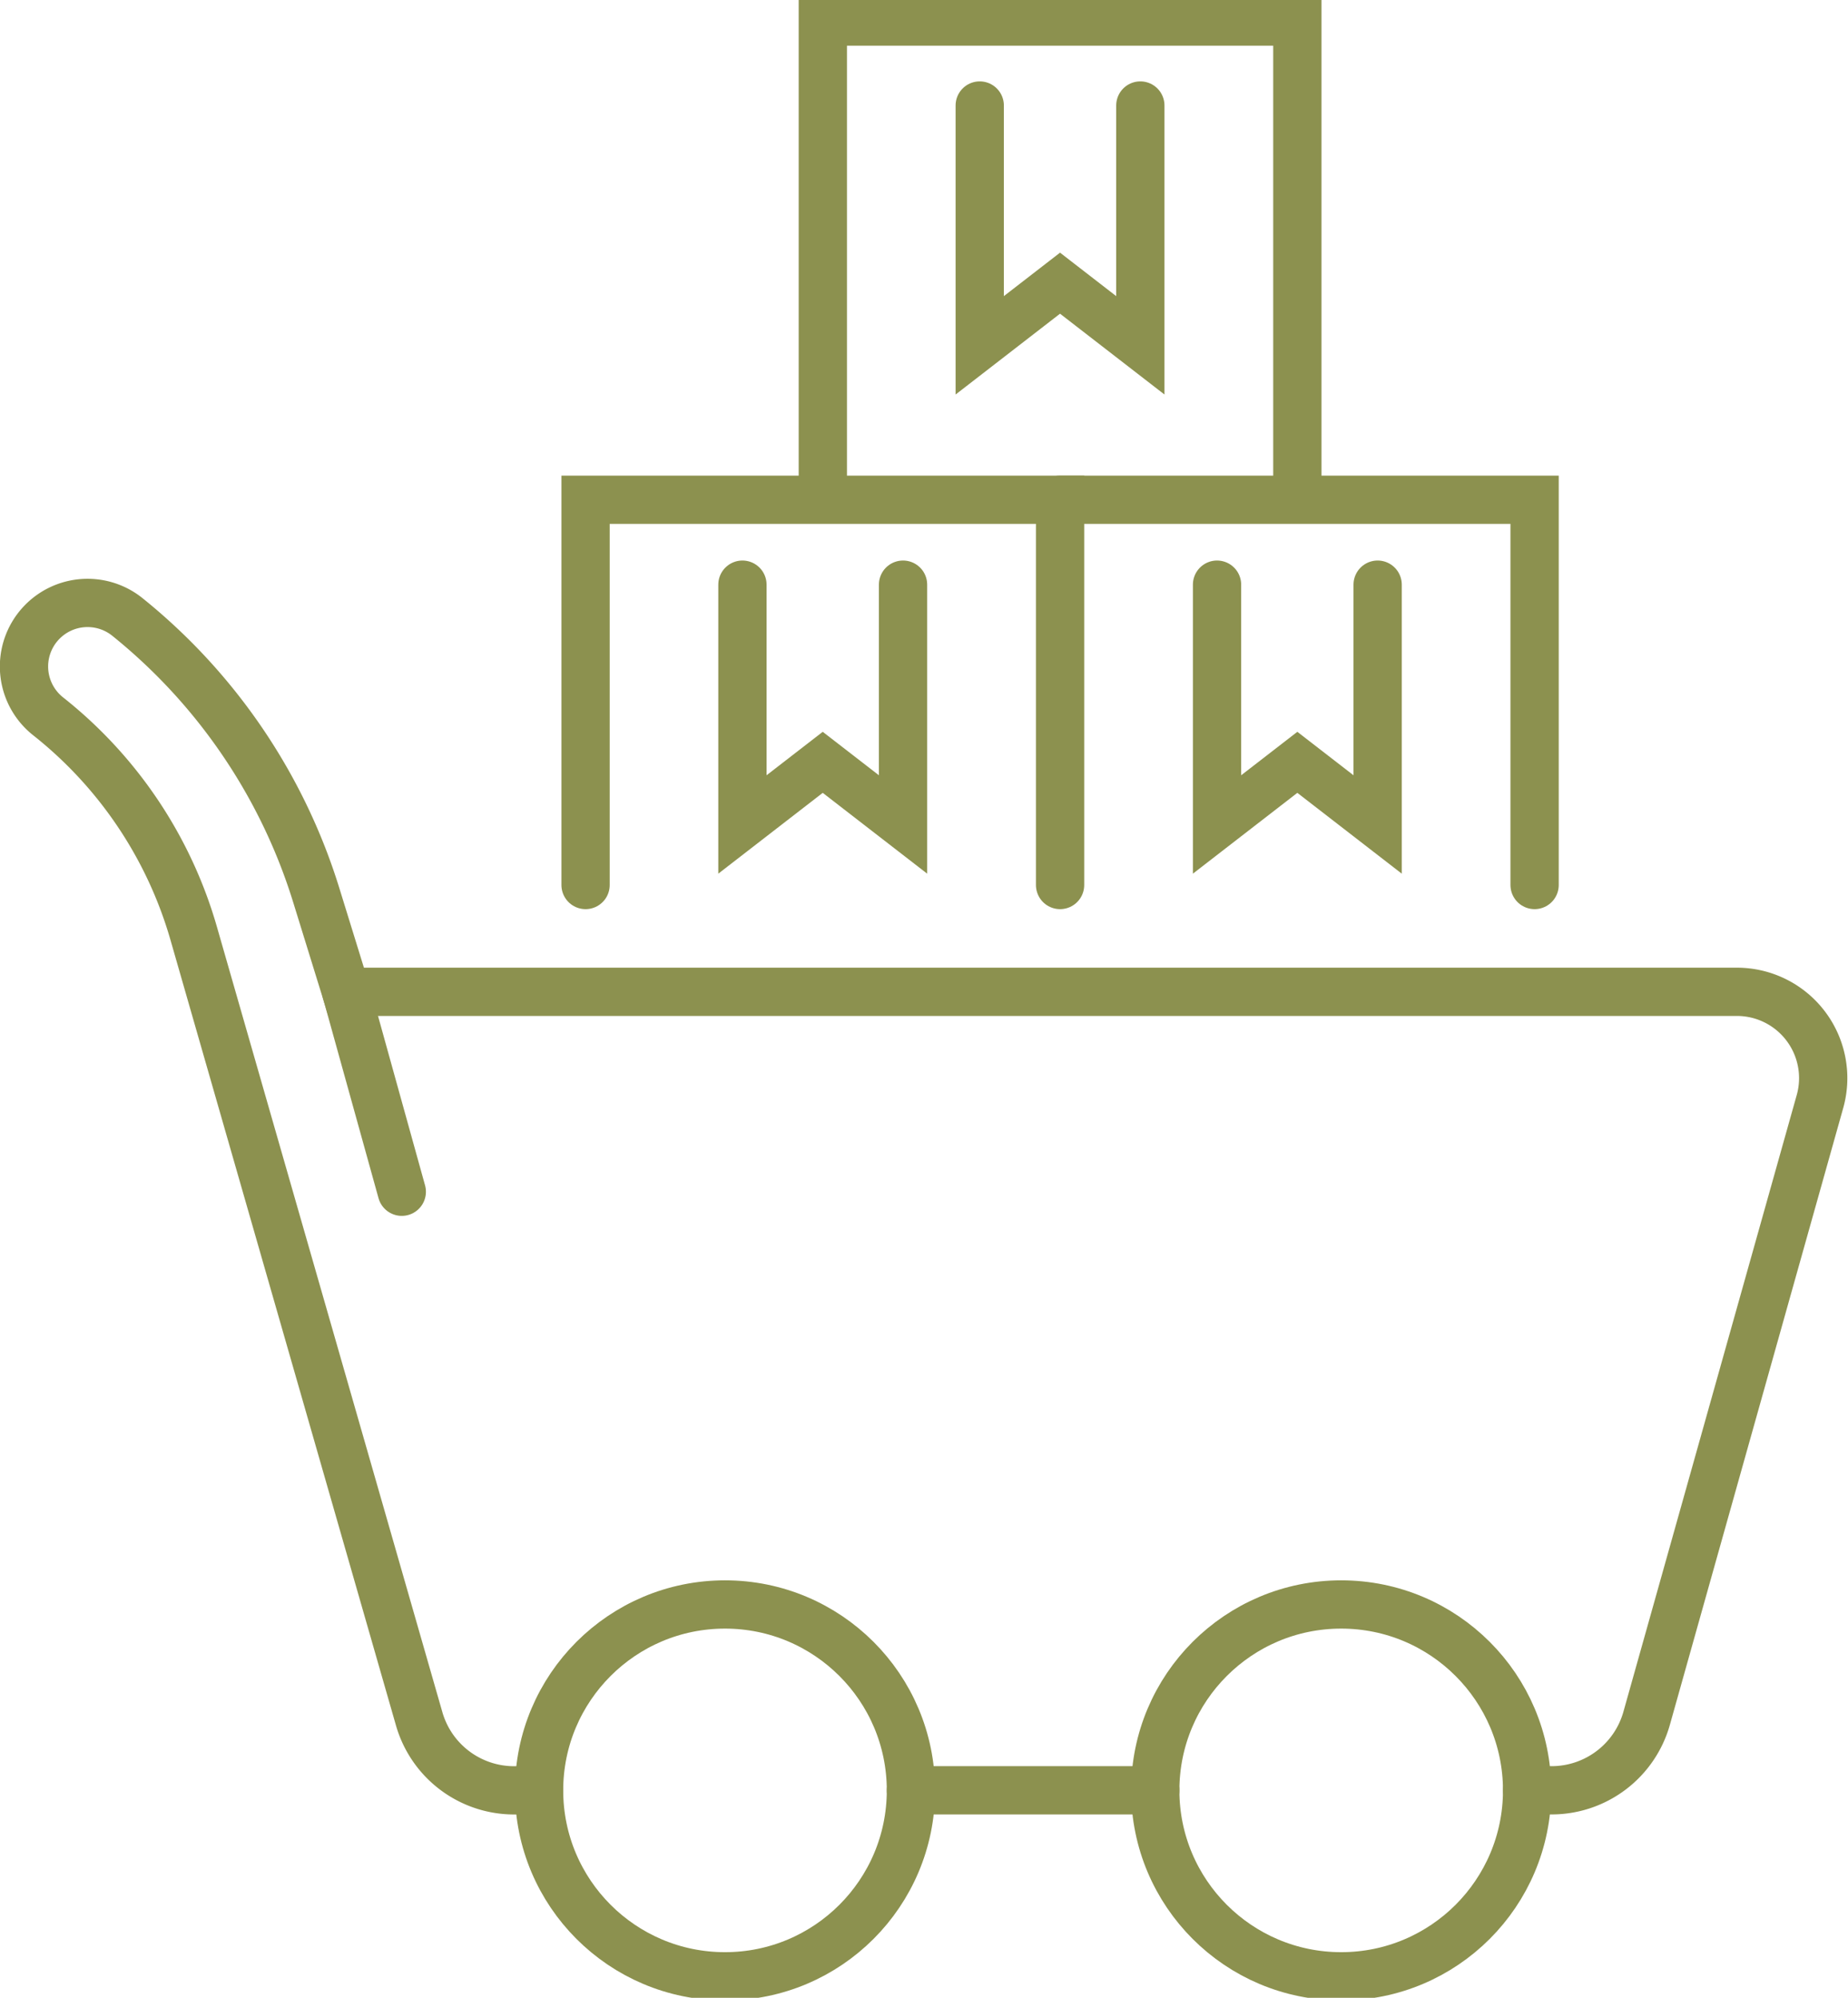 <svg preserveAspectRatio="xMidYMid slice" xmlns="http://www.w3.org/2000/svg" width="111px" height="120px" viewBox="0 0 40.503 43.902">
  <g id="Gruppe_8858" data-name="Gruppe 8858" transform="translate(-1140.166 -1223.003)">
    <path id="Pfad_7554" data-name="Pfad 7554" d="M1160.131,1262.3h5.355" fill="none" stroke="#8c914f" stroke-linecap="round" stroke-miterlimit="10" stroke-width="1.058"/>
    <path id="Pfad_7555" data-name="Pfad 7555" d="M1173.636,1262.3h.535a2.165,2.165,0,0,0,2.085-1.579l3.8-13.522a1.892,1.892,0,0,0-1.821-2.4h-30.483l-.654-2.116a12.606,12.606,0,0,0-4.14-6.1h0a1.393,1.393,0,0,0-2.266,1.085h0a1.394,1.394,0,0,0,.529,1.093h0a9.359,9.359,0,0,1,3.19,4.757l4.942,17.215a2.165,2.165,0,0,0,2.081,1.568h.544" fill="none" stroke="#8c914f" stroke-linecap="round" stroke-miterlimit="10" stroke-width="1.058"/>
    <circle id="Ellipse_508" data-name="Ellipse 508" cx="4.075" cy="4.075" r="4.075" transform="translate(1151.981 1258.227)" fill="none" stroke="#8c914f" stroke-linecap="round" stroke-miterlimit="10" stroke-width="1.058"/>
    <circle id="Ellipse_509" data-name="Ellipse 509" cx="4.075" cy="4.075" r="4.075" transform="translate(1165.486 1258.227)" fill="none" stroke="#8c914f" stroke-linecap="round" stroke-miterlimit="10" stroke-width="1.058"/>
    <line id="Linie_3146" data-name="Linie 3146" x2="1.217" y2="4.383" transform="translate(1147.755 1244.798)" fill="none" stroke="#8c914f" stroke-linecap="round" stroke-miterlimit="10" stroke-width="1.058"/>
    <g id="Gruppe_8855" data-name="Gruppe 8855">
      <path id="Pfad_7556" data-name="Pfad 7556" d="M1153,1242.458v-8.444h10.4v8.444" fill="none" stroke="#8c914f" stroke-linecap="round" stroke-miterlimit="10" stroke-width="1.058"/>
      <path id="Pfad_7557" data-name="Pfad 7557" d="M1156.438,1235.875v5.256l1.76-1.362,1.76,1.362v-5.256" fill="none" stroke="#8c914f" stroke-linecap="round" stroke-miterlimit="10" stroke-width="1.058"/>
    </g>
    <g id="Gruppe_8856" data-name="Gruppe 8856">
      <path id="Pfad_7558" data-name="Pfad 7558" d="M1163.4,1234.014h10.4v8.444" fill="none" stroke="#8c914f" stroke-linecap="round" stroke-miterlimit="10" stroke-width="1.058"/>
      <path id="Pfad_7559" data-name="Pfad 7559" d="M1166.84,1235.875v5.256l1.76-1.362,1.76,1.362v-5.256" fill="none" stroke="#8c914f" stroke-linecap="round" stroke-miterlimit="10" stroke-width="1.058"/>
      <path id="Pfad_7560" data-name="Pfad 7560" d="M1161.639,1225.373v5.256l1.76-1.362,1.76,1.362v-5.256" fill="none" stroke="#8c914f" stroke-linecap="round" stroke-miterlimit="10" stroke-width="1.058"/>
    </g>
    <g id="Gruppe_8857" data-name="Gruppe 8857">
      <path id="Pfad_7561" data-name="Pfad 7561" d="M1158.2,1233.933v-10.4h10.4v10.4" fill="none" stroke="#8c914f" stroke-linecap="round" stroke-miterlimit="10" stroke-width="1.058"/>
    </g>
  </g>
</svg>
